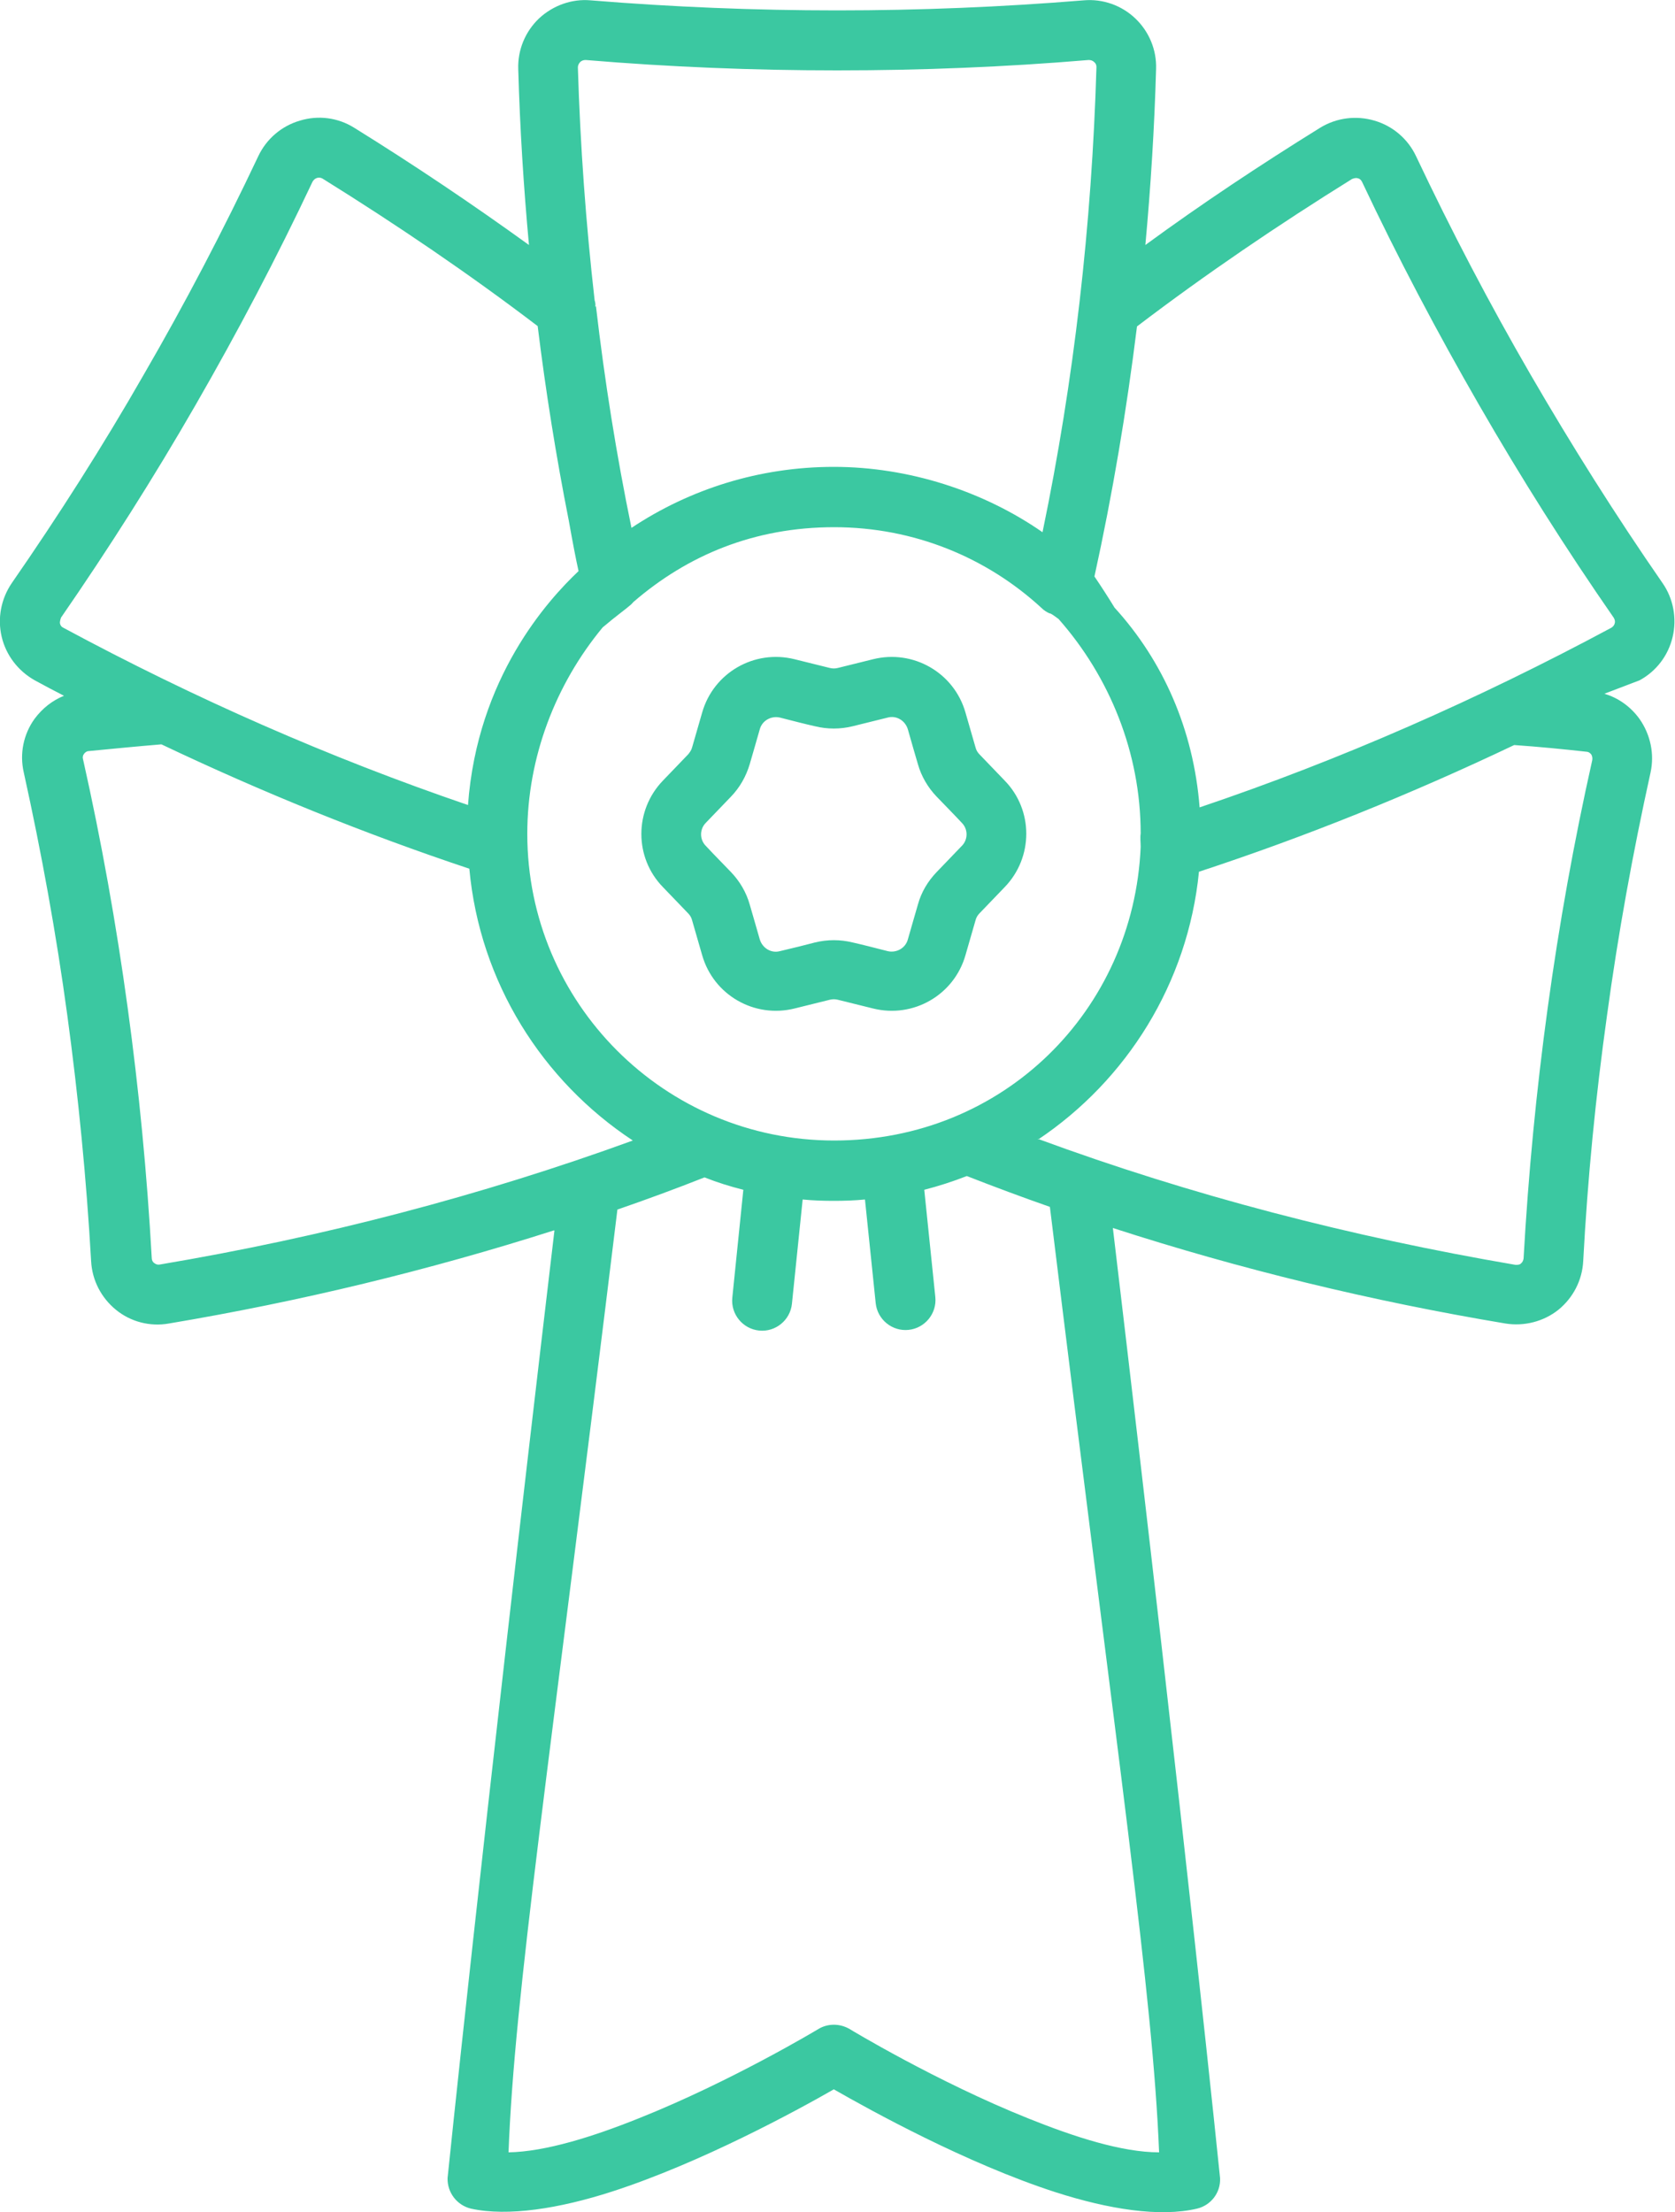 <?xml version="1.0" encoding="UTF-8"?>
<svg xmlns="http://www.w3.org/2000/svg" version="1.1" viewBox="0 0 50 66">
  <defs>
    <style>
      .cls-1 {
        fill: #3bc8a1;
        fill-rule: evenodd;
      }
    </style>
  </defs>
  <!-- Generator: Adobe Illustrator 28.7.2, SVG Export Plug-In . SVG Version: 1.2.0 Build 154)  -->
  <g>
    <g id="_レイヤー_1" data-name="レイヤー_1">
      <path class="cls-1" d="M16.55,36.72c-2.23,18.85-3.19,28.27-3.19,28.27-.01.43.28.81.7.91,1.1.24,2.63,0,4.21-.51,2.66-.86,5.52-2.42,6.62-3.05,1.1.63,3.96,2.21,6.62,3.07,1.59.51,3.11.75,4.22.49.42-.1.71-.48.69-.91,0,0-.96-9.49-3.2-28.35,3.8,1.23,7.71,2.18,11.72,2.85h0c.56.09,1.14-.06,1.58-.41.44-.36.71-.88.74-1.45.13-2.46.37-4.9.71-7.33t0,0c.33-2.43.77-4.85,1.3-7.25.12-.55,0-1.13-.33-1.6-.26-.36-.63-.63-1.05-.75.35-.13.7-.27,1.05-.4,0,0,0,0,0,0,.5-.27.86-.74.99-1.3.13-.55.02-1.14-.3-1.6-1.4-2.02-2.71-4.1-3.94-6.22h0c-1.23-2.12-2.37-4.3-3.42-6.52-.24-.51-.69-.9-1.24-1.06-.54-.16-1.13-.09-1.62.21,0,0,0,0,0,0-1.79,1.11-3.54,2.27-5.22,3.5.16-1.74.27-3.49.32-5.25h0c.02-.57-.21-1.12-.62-1.51-.41-.39-.97-.59-1.54-.54-2.45.2-4.9.3-7.36.3h0c-2.45,0-4.91-.1-7.36-.3-.56-.05-1.12.15-1.54.54-.41.39-.64.94-.62,1.51h0c.05,1.77.16,3.52.32,5.25-1.69-1.22-3.43-2.39-5.22-3.5,0,0,0,0,0,0-.48-.3-1.07-.38-1.62-.21-.55.16-1,.55-1.24,1.06-1.05,2.22-2.19,4.4-3.42,6.52h0c-1.22,2.13-2.54,4.2-3.94,6.22-.32.47-.43,1.05-.3,1.6.13.55.49,1.02.99,1.3t0,0c.29.16.58.31.87.46-.35.14-.65.38-.88.69-.33.46-.45,1.04-.32,1.6.53,2.4.97,4.82,1.3,7.25h0c.33,2.43.57,4.87.71,7.33.03.57.3,1.09.74,1.45.44.36,1.02.51,1.58.41h0c3.93-.66,7.77-1.59,11.5-2.78h0ZM22.19,35.5c-.4-.1-.78-.22-1.16-.37-.86.34-1.73.66-2.6.96h0c-2.06,16.88-3.07,23.38-3.25,28.13,1.11-.02,2.53-.47,3.9-1.02,2.76-1.1,5.35-2.66,5.35-2.66.28-.17.64-.17.93,0,0,0,2.59,1.57,5.34,2.67,1.37.55,2.79,1.01,3.9,1.01-.19-4.73-1.19-11.32-3.26-28.21h0c-.83-.29-1.66-.6-2.48-.92-.41.16-.84.3-1.27.41l.33,3.2c.05.49-.31.93-.8.98-.49.05-.93-.31-.98-.8l-.32-3.09c-.31.03-.62.04-.93.04s-.62-.01-.93-.04l-.32,3.11c-.05.49-.49.85-.98.8-.49-.05-.85-.49-.8-.98l.33-3.23h0ZM30.98,33.98h0c4.59,1.69,9.34,2.92,14.26,3.76.06,0,.12,0,.16-.04.05-.04.07-.09.08-.15h0c.14-2.51.38-5,.72-7.48.34-2.48.78-4.94,1.33-7.39h0c.01-.06,0-.12-.03-.17-.04-.05-.09-.08-.14-.08-.72-.08-1.44-.15-2.16-.2h0c-3.07,1.46-6.21,2.73-9.41,3.78-.33,3.33-2.16,6.22-4.8,7.99h0ZM4.81,22.21c-.72.06-1.44.13-2.16.2-.06,0-.11.04-.14.08-.04.05-.05.11-.03.17h0c.55,2.45.99,4.92,1.33,7.4.34,2.48.58,4.97.72,7.48h0c0,.06.03.12.08.15.05.04.11.05.16.04,4.87-.82,9.58-2.05,14.12-3.7h0c-2.7-1.78-4.57-4.72-4.88-8.11h0c-3.12-1.04-6.18-2.28-9.19-3.71h0ZM31.35,18.31c-.1-.04-.19-.1-.26-.17-1.63-1.5-3.8-2.41-6.19-2.41s-4.38.84-5.99,2.23c-.03.03-.06.07-.1.1-.11.1-.42.32-.82.66-1.4,1.69-2.25,3.87-2.25,6.16,0,5.05,4.1,9.15,9.16,9.15s8.94-3.89,9.15-8.76c0-.13-.02-.27,0-.4,0-2.41-.93-4.68-2.45-6.4-.08-.06-.16-.12-.25-.17h0ZM26.06,19.67l-1.05.26c-.08.02-.16.02-.24,0l-1.05-.26c-1.2-.3-2.42.4-2.76,1.59l-.3,1.04c-.02.08-.07.15-.12.21l-.75.78c-.86.89-.86,2.3,0,3.18l.75.78c.06.06.1.13.12.21l.3,1.04c.34,1.19,1.56,1.89,2.76,1.59l1.05-.26c.08-.02.16-.02.24,0l1.05.26c1.2.3,2.42-.4,2.76-1.59l.3-1.04c.02-.08.06-.15.12-.21l.75-.78c.86-.89.86-2.3,0-3.18l-.75-.78c-.06-.06-.1-.13-.12-.21l-.3-1.04c-.34-1.19-1.56-1.89-2.76-1.59h0ZM26.5,21.41c.26-.07.52.09.6.35.11.39.22.77.3,1.04.1.36.3.7.56.97.19.2.48.49.75.78.19.19.19.5,0,.69-.28.29-.56.58-.75.78-.26.27-.46.6-.56.97-.08.27-.19.66-.3,1.04-.07.26-.34.41-.6.35-.39-.1-.78-.2-1.05-.26-.37-.09-.75-.09-1.12,0-.27.07-.66.17-1.05.26-.26.07-.52-.09-.6-.35-.11-.38-.22-.77-.3-1.04-.1-.36-.3-.7-.56-.97-.19-.2-.48-.49-.75-.78-.19-.19-.19-.5,0-.69.28-.29.56-.58.75-.78.26-.27.45-.6.56-.97.08-.27.19-.66.3-1.04.07-.26.34-.41.6-.35.39.1.78.2,1.05.26.37.09.75.09,1.12,0l1.05-.26h0ZM35.81,24.09h0c4.21-1.42,8.3-3.22,12.29-5.36.05-.03.09-.08.1-.13.02-.06,0-.12-.03-.17t0,0c-1.43-2.06-2.77-4.18-4.02-6.35-1.25-2.17-2.42-4.38-3.49-6.65h0c-.03-.06-.07-.1-.13-.11-.06-.02-.11,0-.17.02-2.22,1.38-4.37,2.84-6.42,4.4-.31,2.51-.73,5-1.27,7.46h0c.21.31.41.62.6.93,1.44,1.58,2.36,3.63,2.54,5.97h0ZM16.05,9.73c-2.05-1.56-4.2-3.02-6.42-4.4-.05-.03-.11-.04-.17-.02-.06.02-.1.06-.13.11h0c-1.07,2.27-2.24,4.49-3.49,6.66-1.25,2.17-2.59,4.28-4.02,6.35t0,0s-.04.11-.03.17c.01.06.05.11.1.13,3.92,2.11,7.95,3.88,12.08,5.29.28-3.81,2.39-6.12,3.3-6.98-.08-.36-.18-.88-.29-1.5-.38-1.92-.69-3.86-.93-5.81h0ZM17.79,9.14c.26,2.23.61,4.43,1.06,6.61h0c1.73-1.15,3.81-1.82,6.04-1.82s4.46.72,6.23,1.95c.94-4.53,1.47-9.16,1.61-13.88,0-.06-.02-.11-.07-.15-.04-.04-.1-.06-.16-.06h0c-2.5.21-5,.31-7.51.31-2.5,0-5-.1-7.51-.31,0,0,0,0,0,0-.06,0-.12.02-.16.06-.04.04-.07.1-.07.16.07,2.34.24,4.66.5,6.95.02.06.03.12.02.19h0Z"/>
    </g>
  </g>
</svg>